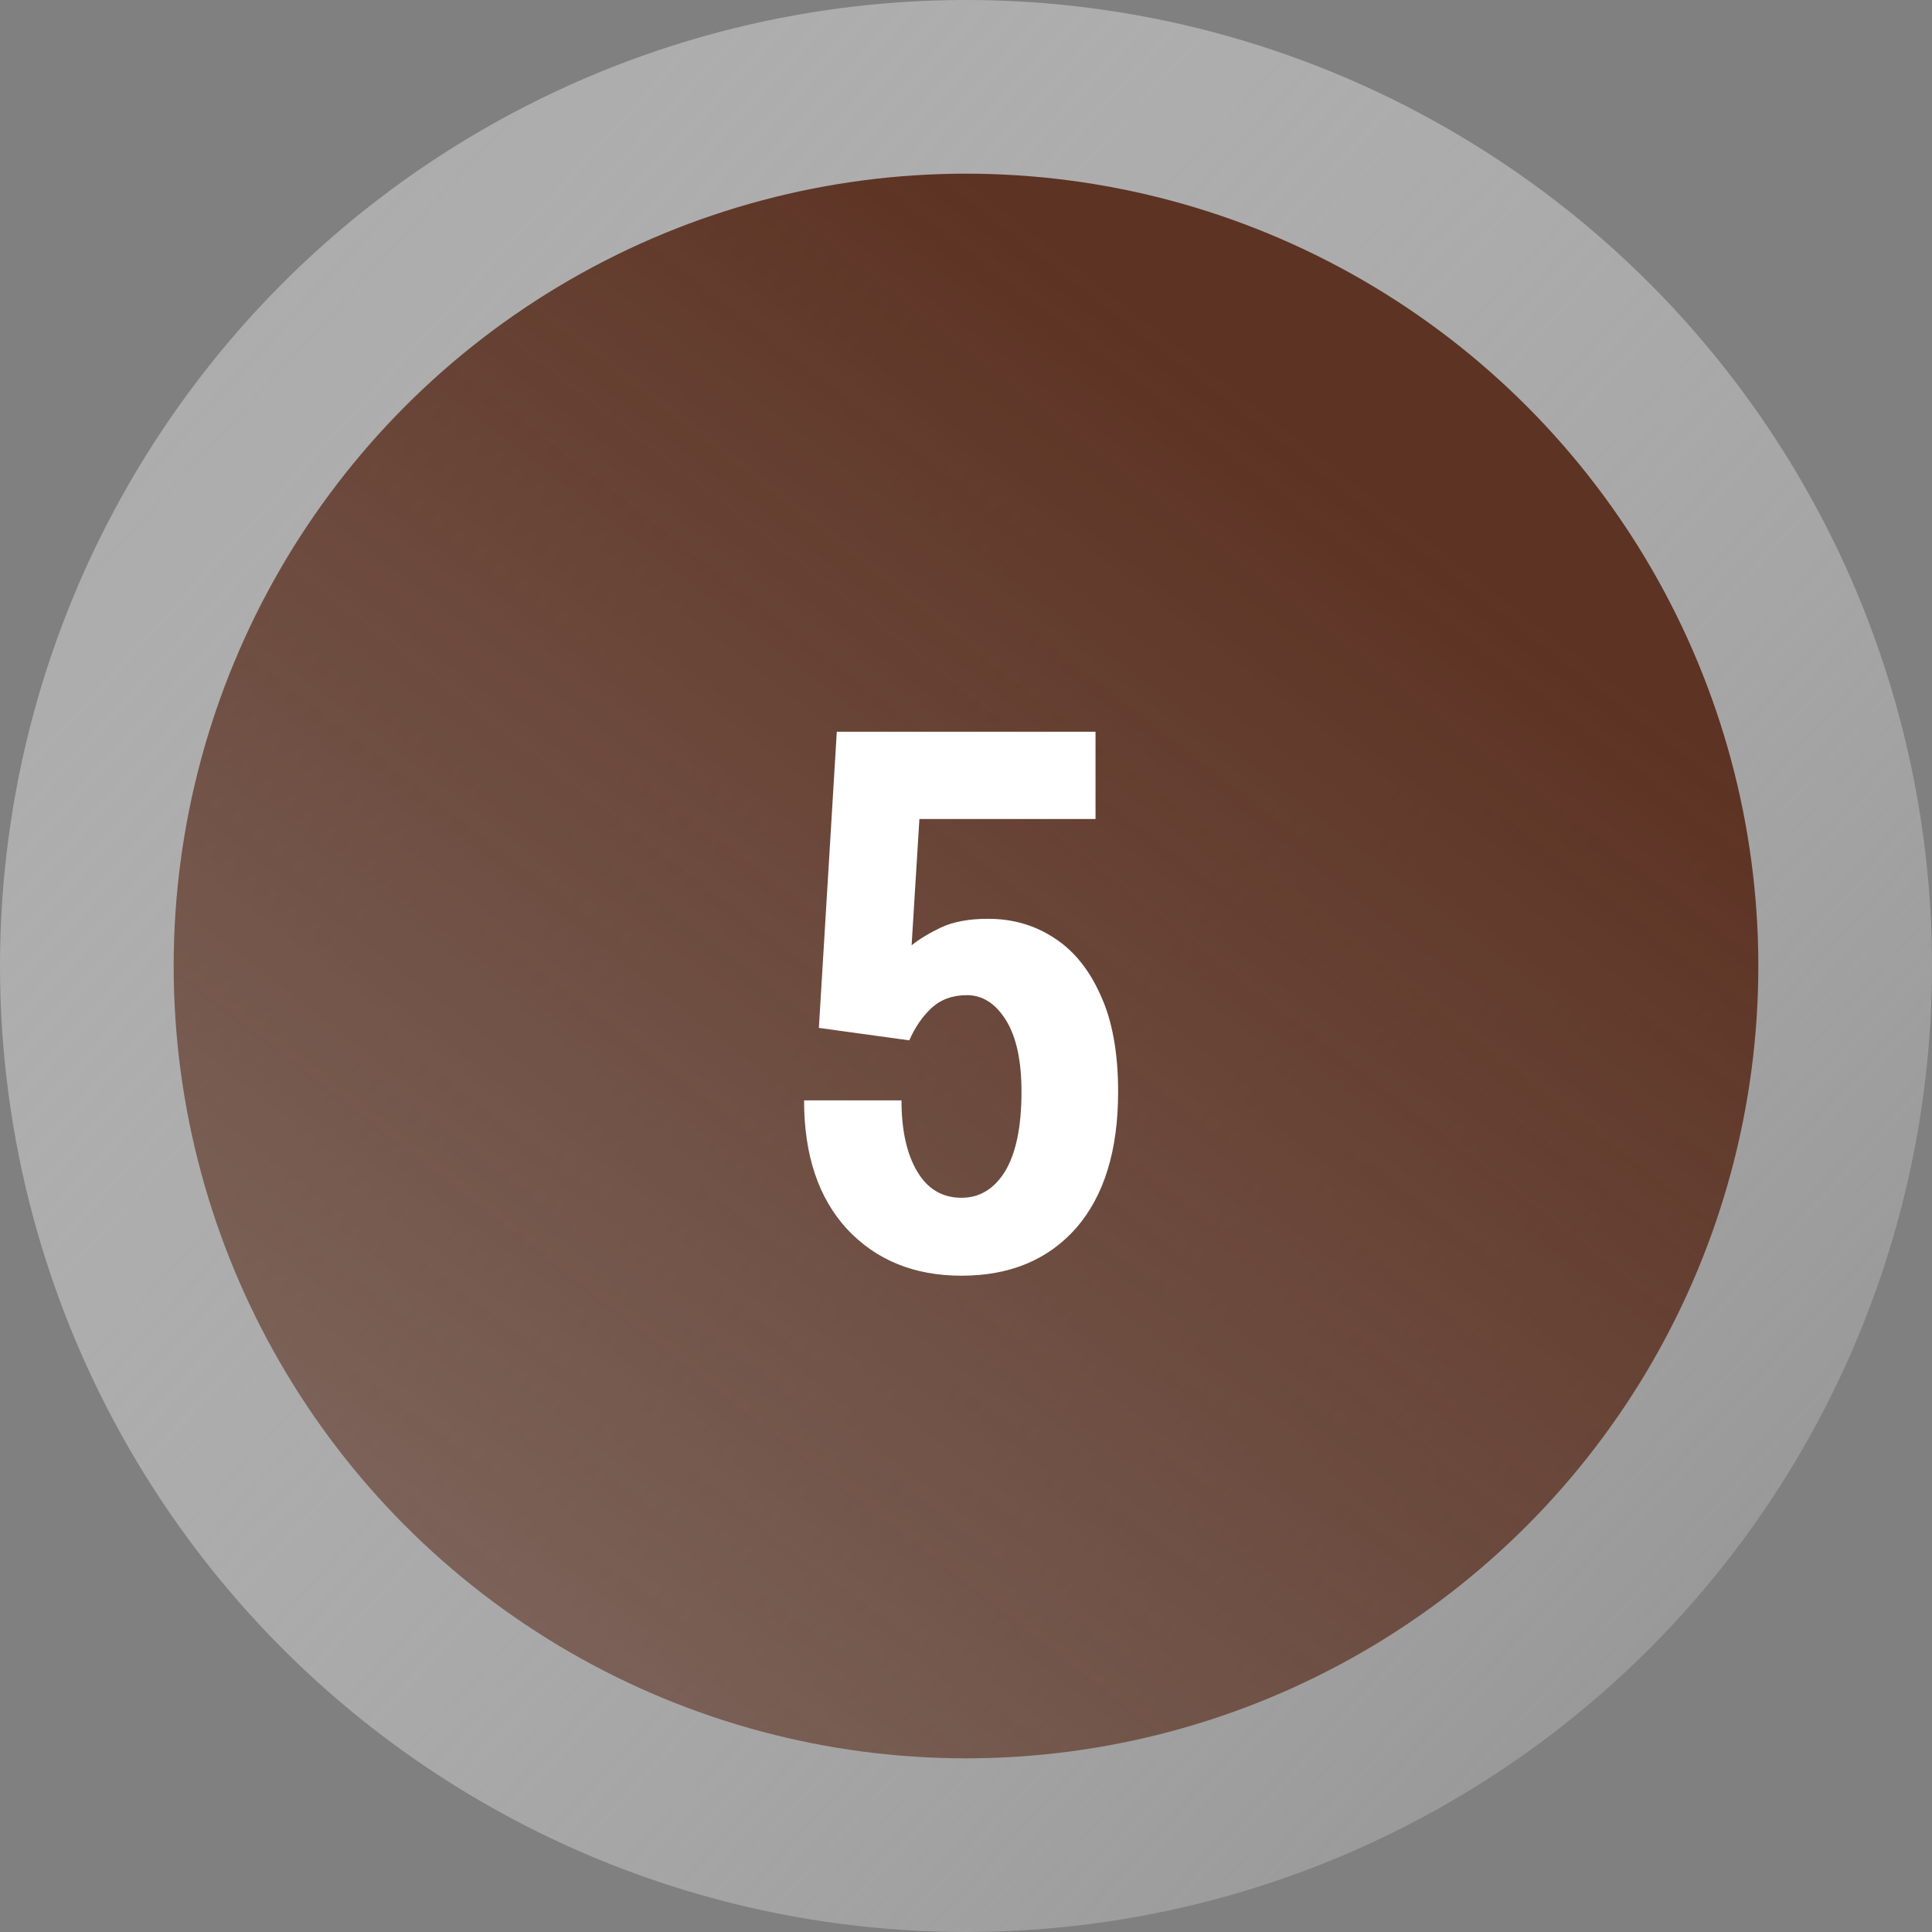 <?xml version="1.0" encoding="UTF-8"?> <svg xmlns="http://www.w3.org/2000/svg" width="119" height="119" viewBox="0 0 119 119" fill="none"><rect x="0" y="0" width="119" height="119" fill="#808080" stroke="none"/> <circle cx="59.5" cy="59.5" r="59.5" fill="url(#paint0_linear)"></circle> <circle cx="59.5" cy="59.5" r="48.803" fill="url(#paint1_linear)"></circle> <path d="M59.222 78.576C56.31 78.576 53.958 77.616 52.166 75.696C50.406 73.776 49.526 71.136 49.526 67.776H55.526C55.526 69.6 55.846 71.056 56.486 72.144C57.126 73.232 58.038 73.776 59.222 73.776C60.342 73.776 61.238 73.232 61.91 72.144C62.582 71.024 62.918 69.392 62.918 67.248C62.918 65.328 62.598 63.856 61.958 62.832C61.318 61.808 60.518 61.296 59.558 61.296C58.662 61.296 57.926 61.568 57.35 62.112C56.806 62.624 56.358 63.28 56.006 64.08L50.438 63.312L51.542 45.072H67.478V50.448H56.63L56.15 58.224C56.63 57.84 57.238 57.472 57.974 57.12C58.742 56.768 59.702 56.592 60.854 56.592C62.358 56.592 63.702 56.976 64.886 57.744C66.102 58.512 67.062 59.68 67.766 61.248C68.502 62.816 68.87 64.816 68.87 67.248C68.87 70.864 68.006 73.664 66.278 75.648C64.55 77.6 62.198 78.576 59.222 78.576Z" fill="white"></path> <defs> <linearGradient id="paint0_linear" x1="1.97144e-06" y1="-21.393" x2="152.761" y2="119" gradientUnits="userSpaceOnUse"> <stop stop-color="#A6A6A6"></stop> <stop offset="1" stop-color="white" stop-opacity="0"></stop> </linearGradient> <linearGradient id="paint1_linear" x1="59.5" y1="10.697" x2="-77.629" y2="187.646" gradientUnits="userSpaceOnUse"> <stop stop-color="#5D3323"></stop> <stop offset="1" stop-color="#5D3323" stop-opacity="0"></stop> </linearGradient> </defs> </svg> 